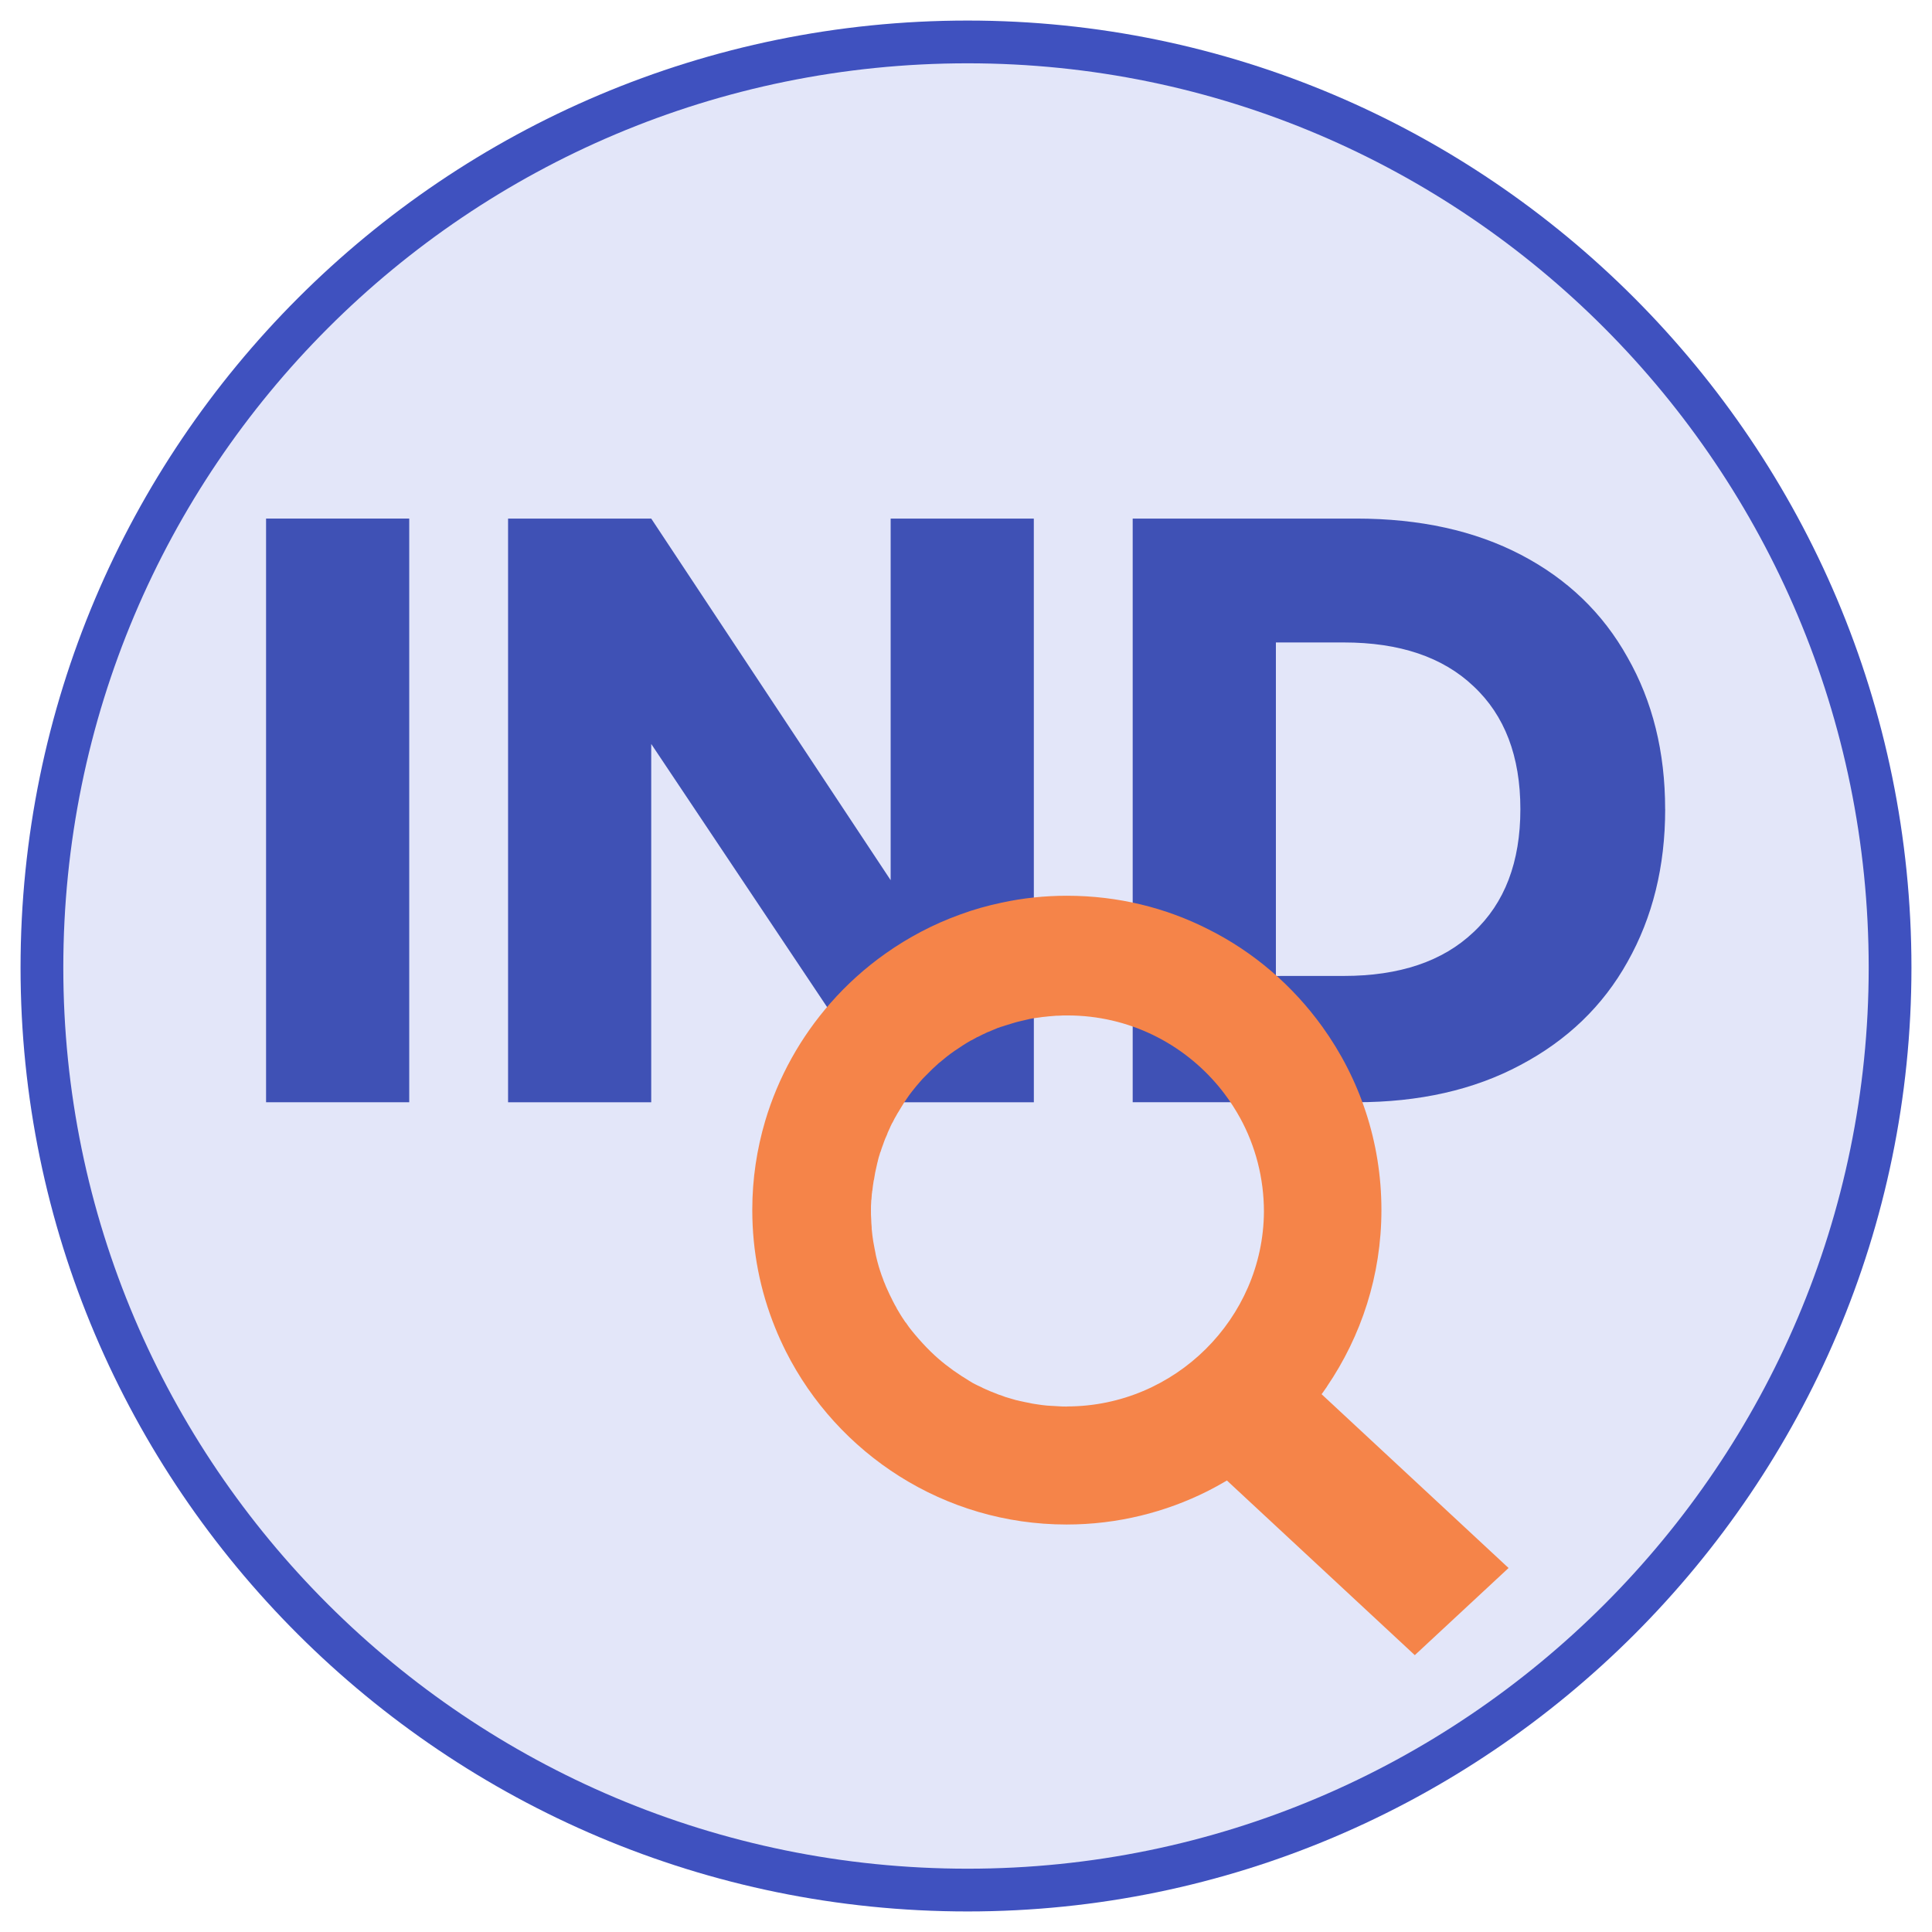 <?xml version="1.0" encoding="UTF-8" standalone="no"?>
<!-- Generator: Adobe Illustrator 22.0.0, SVG Export Plug-In . SVG Version: 6.00 Build 0)  -->

<svg
   xmlns:dc="http://purl.org/dc/elements/1.1/"
   xmlns:cc="http://creativecommons.org/ns#"
   xmlns:rdf="http://www.w3.org/1999/02/22-rdf-syntax-ns#"
   xmlns:svg="http://www.w3.org/2000/svg"
   xmlns="http://www.w3.org/2000/svg"
   xmlns:sodipodi="http://sodipodi.sourceforge.net/DTD/sodipodi-0.dtd"
   xmlns:inkscape="http://www.inkscape.org/namespaces/inkscape"
   version="1.1"
   id="Layer_1"
   x="0px"
   y="0px"
   viewBox="0 0 47 47"
   xml:space="preserve"
   sodipodi:docname="preview_ind.svg"
   width="47"
   height="47"
   inkscape:version="0.92.4 (5da689c313, 2019-01-14)"><defs
   id="defs143" /><sodipodi:namedview
   pagecolor="#ffffff"
   bordercolor="#666666"
   borderopacity="1"
   objecttolerance="10"
   gridtolerance="10"
   guidetolerance="10"
   inkscape:pageopacity="0"
   inkscape:pageshadow="2"
   inkscape:window-width="1366"
   inkscape:window-height="705"
   id="namedview141"
   showgrid="false"
   inkscape:zoom="5.4590783"
   inkscape:cx="74.239478"
   inkscape:cy="31.289716"
   inkscape:window-x="-8"
   inkscape:window-y="-8"
   inkscape:window-maximized="1"
   inkscape:current-layer="Layer_1" />
<style
   type="text/css"
   id="style2">
	.st0{fill:#FFD15C;}
	.st1{fill:#46F8FF;}
	.st2{fill:#EAA813;}
	.st3{fill:#005ECE;}
	.st4{fill:#F58449;}
	.st5{fill:#3F51B5;}
	.st6{fill:#F21B0A;}
	.st7{font-family:'Roboto-Regular';}
	.st8{font-size:144px;}
</style>





<g
   id="g863"><g
     id="g1154"><path
       id="path895"
       d="m 46.5,23.54 c 0,12.64 -10.32,22.96 -22.96,22.96 -12.72,0 -23.04,-10.32 -23.04,-22.96 0,-12.72 10.32,-23.04 23.04,-23.04 12.64,0 22.96,10.32 22.96,23.04 z"
       style="fill:#3f51bf;fill-opacity:1;fill-rule:nonzero;stroke:none"
       inkscape:connector-curvature="0" /><path
       id="path897"
       d="m 45.46,23.54 c 0,12.08 -9.84,21.92 -21.92,21.92 -12.16,0 -22,-9.84 -22,-21.92 0,-12.16 9.84,-22 22,-22 12.08,0 21.92,9.84 21.92,22 z"
       style="fill:#e3e6f9;fill-opacity:1;fill-rule:nonzero;stroke:none"
       inkscape:connector-curvature="0" /></g><g
     transform="matrix(0.975,0,0,0.866,-51.806,8.321)"
     id="g851"><path
       inkscape:connector-curvature="0"
       id="path838"
       style="font-style:normal;font-variant:normal;font-weight:bold;font-stretch:normal;font-size:22.01px;line-height:1.25;font-family:Poppins;-inkscape-font-specification:'Poppins Bold';letter-spacing:0px;word-spacing:0px;fill:#3f51b5;fill-opacity:1;stroke:none;stroke-width:0.688"
       d="M 63.345,4.959 V 21.355 H 59.773 V 4.959 Z" /><path
       inkscape:connector-curvature="0"
       id="path840"
       style="font-style:normal;font-variant:normal;font-weight:bold;font-stretch:normal;font-size:22.01px;line-height:1.25;font-family:Poppins;-inkscape-font-specification:'Poppins Bold';letter-spacing:0px;word-spacing:0px;fill:#3f51b5;fill-opacity:1;stroke:none;stroke-width:0.688"
       d="M 78.93,21.355 H 75.358 L 69.383,11.29 V 21.355 H 65.811 V 4.959 h 3.572 l 5.974,10.158 V 4.959 h 3.572 z" /><path
       inkscape:connector-curvature="0"
       id="path842"
       style="font-style:normal;font-variant:normal;font-weight:bold;font-stretch:normal;font-size:22.01px;line-height:1.25;font-family:Poppins;-inkscape-font-specification:'Poppins Bold';letter-spacing:0px;word-spacing:0px;fill:#3f51b5;fill-opacity:1;stroke:none;stroke-width:0.688"
       d="m 94.682,13.122 q 0,2.412 -0.94,4.29 -0.919,1.855 -2.674,2.899 -1.734,1.044 -4.094,1.044 H 81.396 V 4.959 h 5.577 q 2.381,0 4.115,1.02 1.734,1.02 2.653,2.876 0.94,1.855 0.94,4.267 z m -8.021,4.685 q 2.089,0 3.238,-1.229 1.17,-1.229 1.17,-3.455 0,-2.226 -1.17,-3.455 -1.149,-1.229 -3.238,-1.229 h -1.692 v 9.369 z" /></g><g
     transform="translate(-1.133)"
     id="g1170"><path
       style="fill:#f58449;stroke-width:0.054"
       inkscape:connector-curvature="0"
       class="st1"
       d="m 32.316,33.018 c -0.61,0.834 -1.383,1.553 -2.281,2.12 l 5.516,5.127 2.281,-2.12 z"
       id="path12-4" /><path
       inkscape:connector-curvature="0"
       class="st2"
       d="m 33.414,33.73 c 0.833,-1.225 1.325,-2.701 1.325,-4.295 0,-1.661 -0.531,-3.199 -1.437,-4.457 -0.716,-0.995 -1.666,-1.817 -2.774,-2.371 -1.035,-0.526 -2.203,-0.816 -3.439,-0.816 -0.542,0 -1.074,0.056 -1.588,0.168 -0.347,0.073 -0.688,0.168 -1.018,0.291 -0.649,0.235 -1.253,0.554 -1.806,0.945 -0.492,0.347 -0.945,0.755 -1.342,1.208 -0.721,0.822 -1.269,1.795 -1.588,2.869 -0.201,0.682 -0.313,1.404 -0.313,2.153 0,0.006 0,0.006 0,0.011 0,1.012 0.196,1.974 0.554,2.858 0.078,0.196 0.168,0.391 0.263,0.582 1.258,2.494 3.847,4.211 6.828,4.211 1.236,0 2.405,-0.296 3.439,-0.816 0.296,-0.151 0.582,-0.319 0.856,-0.503 0.805,-0.548 1.493,-1.236 2.041,-2.036 z m -6.325,0.487 c -0.067,0 -0.134,0 -0.201,-0.006 -0.062,-0.006 -0.129,-0.006 -0.19,-0.011 -0.034,0 -0.062,-0.006 -0.095,-0.006 -0.073,-0.006 -0.151,-0.017 -0.224,-0.028 -0.022,-0.006 -0.05,-0.006 -0.073,-0.011 -0.05,-0.006 -0.095,-0.017 -0.145,-0.028 -0.028,-0.006 -0.056,-0.011 -0.089,-0.017 -0.045,-0.011 -0.084,-0.017 -0.129,-0.028 -0.034,-0.006 -0.062,-0.017 -0.095,-0.022 -0.039,-0.011 -0.078,-0.022 -0.117,-0.034 -0.034,-0.011 -0.062,-0.017 -0.095,-0.028 -0.039,-0.011 -0.073,-0.022 -0.112,-0.039 -0.034,-0.011 -0.067,-0.022 -0.101,-0.034 -0.028,-0.011 -0.056,-0.022 -0.084,-0.034 -0.078,-0.028 -0.157,-0.062 -0.229,-0.095 -0.022,-0.011 -0.039,-0.017 -0.062,-0.028 -0.045,-0.022 -0.084,-0.045 -0.129,-0.062 -0.017,-0.011 -0.039,-0.017 -0.056,-0.028 -0.045,-0.022 -0.089,-0.045 -0.129,-0.073 -0.017,-0.011 -0.034,-0.017 -0.045,-0.028 -0.045,-0.028 -0.089,-0.056 -0.134,-0.084 -0.011,-0.006 -0.017,-0.011 -0.028,-0.017 -0.268,-0.173 -0.52,-0.369 -0.744,-0.587 -0.011,-0.011 -0.022,-0.022 -0.034,-0.034 -0.011,-0.011 -0.022,-0.022 -0.034,-0.034 -0.011,-0.011 -0.022,-0.022 -0.034,-0.034 0,0 -0.006,-0.006 -0.006,-0.006 -0.129,-0.134 -0.252,-0.274 -0.369,-0.419 -0.006,-0.011 -0.011,-0.017 -0.022,-0.028 -0.028,-0.039 -0.062,-0.078 -0.089,-0.123 -0.011,-0.017 -0.022,-0.034 -0.039,-0.05 -0.028,-0.039 -0.05,-0.078 -0.078,-0.117 -0.011,-0.022 -0.028,-0.039 -0.039,-0.062 -0.022,-0.039 -0.045,-0.073 -0.067,-0.112 -0.017,-0.022 -0.028,-0.05 -0.039,-0.073 -0.022,-0.039 -0.045,-0.073 -0.062,-0.112 -0.017,-0.028 -0.028,-0.056 -0.039,-0.078 -0.017,-0.039 -0.039,-0.073 -0.056,-0.112 -0.017,-0.039 -0.039,-0.084 -0.056,-0.123 -0.022,-0.05 -0.045,-0.095 -0.062,-0.145 -0.017,-0.039 -0.034,-0.078 -0.045,-0.117 -0.011,-0.028 -0.022,-0.062 -0.034,-0.089 -0.011,-0.039 -0.028,-0.078 -0.039,-0.117 -0.011,-0.028 -0.017,-0.062 -0.028,-0.089 -0.011,-0.039 -0.022,-0.084 -0.034,-0.123 -0.006,-0.028 -0.017,-0.062 -0.022,-0.089 -0.011,-0.045 -0.022,-0.089 -0.028,-0.134 -0.006,-0.028 -0.011,-0.056 -0.017,-0.084 -0.011,-0.05 -0.017,-0.101 -0.028,-0.151 -0.006,-0.022 -0.006,-0.045 -0.011,-0.067 -0.011,-0.073 -0.022,-0.151 -0.028,-0.224 -0.006,-0.034 -0.006,-0.062 -0.006,-0.095 -0.006,-0.067 -0.011,-0.129 -0.011,-0.19 -0.006,-0.067 -0.006,-0.134 -0.006,-0.207 0,-0.006 0,-0.006 0,-0.011 0,-0.067 0,-0.14 0.006,-0.207 0,-0.017 0,-0.039 0.006,-0.056 0.006,-0.062 0.006,-0.123 0.017,-0.185 0,-0.011 0,-0.022 0.006,-0.034 0.006,-0.073 0.017,-0.14 0.028,-0.212 0,-0.017 0.006,-0.034 0.011,-0.05 0.011,-0.056 0.017,-0.112 0.028,-0.168 0.006,-0.017 0.006,-0.034 0.011,-0.05 0.017,-0.067 0.028,-0.134 0.045,-0.201 0.006,-0.017 0.011,-0.034 0.011,-0.045 0.011,-0.05 0.028,-0.106 0.045,-0.157 0.006,-0.022 0.011,-0.045 0.022,-0.062 0.017,-0.062 0.039,-0.117 0.062,-0.179 0.006,-0.017 0.011,-0.034 0.017,-0.05 0.017,-0.05 0.039,-0.101 0.062,-0.151 0.011,-0.022 0.022,-0.05 0.028,-0.073 0.017,-0.039 0.039,-0.084 0.056,-0.123 0.011,-0.022 0.017,-0.045 0.028,-0.062 0.011,-0.028 0.028,-0.056 0.045,-0.084 0.011,-0.028 0.028,-0.05 0.039,-0.078 0.017,-0.028 0.028,-0.05 0.045,-0.078 0.017,-0.034 0.034,-0.062 0.056,-0.095 0.017,-0.028 0.034,-0.056 0.05,-0.084 0.028,-0.05 0.062,-0.095 0.089,-0.145 0.022,-0.028 0.039,-0.056 0.062,-0.089 0.017,-0.022 0.034,-0.05 0.05,-0.073 0.022,-0.028 0.045,-0.062 0.067,-0.089 0.017,-0.017 0.028,-0.039 0.045,-0.056 0.045,-0.056 0.089,-0.112 0.14,-0.168 0.011,-0.017 0.028,-0.028 0.039,-0.045 0.028,-0.034 0.056,-0.062 0.089,-0.095 0.011,-0.011 0.022,-0.022 0.034,-0.034 0.101,-0.106 0.201,-0.201 0.308,-0.296 0.011,-0.006 0.017,-0.017 0.028,-0.022 0.112,-0.095 0.229,-0.19 0.352,-0.274 0.006,-0.006 0.011,-0.011 0.017,-0.011 0.129,-0.089 0.257,-0.173 0.397,-0.252 0,0 0.006,0 0.006,0 0.045,-0.028 0.095,-0.05 0.14,-0.078 0,0 0.006,0 0.006,0 0.078,-0.039 0.151,-0.078 0.229,-0.112 0.011,-0.006 0.017,-0.011 0.028,-0.011 0.078,-0.034 0.162,-0.067 0.24,-0.101 0,0 0.006,0 0.006,0 0.039,-0.017 0.078,-0.028 0.117,-0.039 0.022,-0.006 0.045,-0.017 0.067,-0.022 0.056,-0.017 0.106,-0.034 0.162,-0.05 0.034,-0.011 0.062,-0.017 0.095,-0.028 0.028,-0.006 0.062,-0.017 0.089,-0.022 0.056,-0.011 0.112,-0.028 0.168,-0.039 0.022,-0.006 0.05,-0.011 0.073,-0.017 0.056,-0.011 0.112,-0.022 0.168,-0.028 0.017,0 0.034,-0.006 0.05,-0.006 0.062,-0.011 0.117,-0.017 0.179,-0.022 0.017,0 0.034,-0.006 0.05,-0.006 0.067,-0.006 0.134,-0.011 0.207,-0.017 0.017,0 0.028,0 0.045,0 0.073,-0.006 0.145,-0.006 0.218,-0.006 1.482,0 2.807,0.677 3.685,1.739 0.05,0.062 0.095,0.117 0.14,0.179 0.14,0.185 0.263,0.38 0.375,0.582 0.369,0.677 0.576,1.454 0.576,2.276 -0.017,2.595 -2.164,4.736 -4.792,4.736 z"
       id="path14-3"
       style="fill:#f58449;fill-opacity:1;stroke-width:0.056" /></g></g></svg>